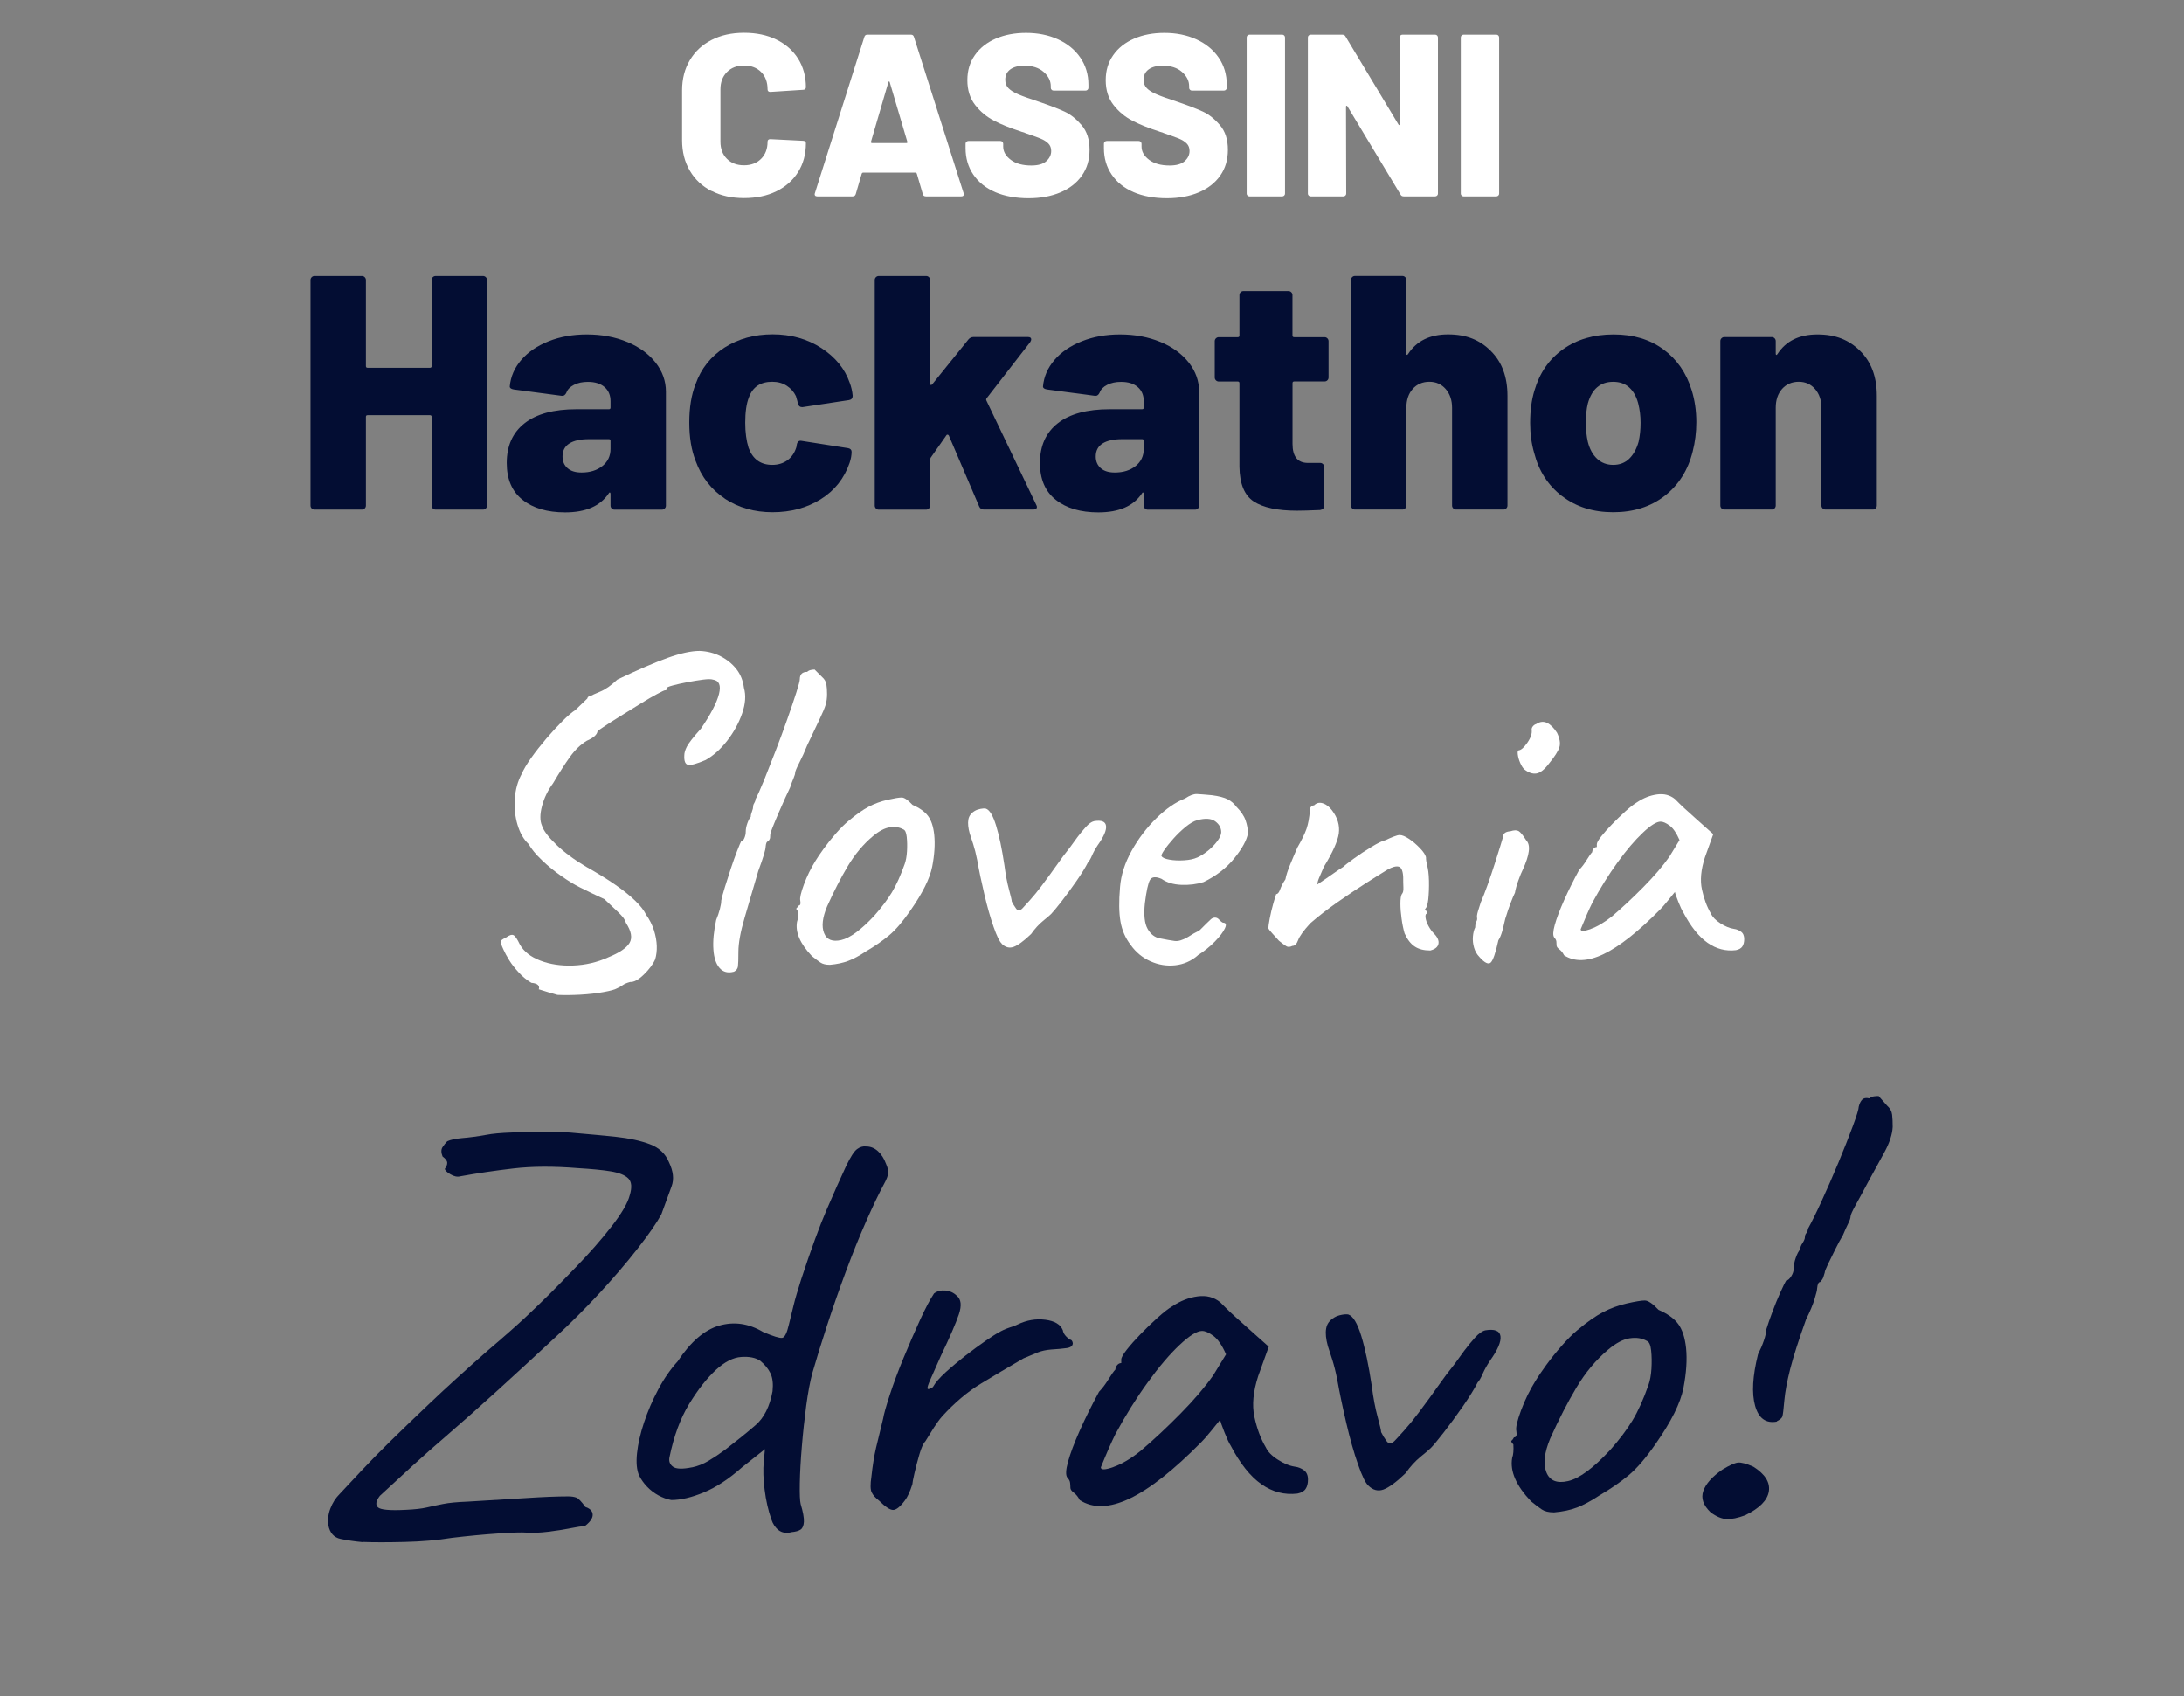 <svg width="425" height="330" xmlns="http://www.w3.org/2000/svg" xmlns:xlink="http://www.w3.org/1999/xlink" xml:space="preserve" overflow="hidden"><rect width="100%" height="100%" fill="#808080" stroke="none"/><g transform="translate(-609 13)"><path d="M679.606 287.041C678.008 286.891 676.569 286.681 675.281 286.411 673.992 286.142 673.193 285.253 672.893 283.734 672.743 282.675 672.873 281.586 673.293 280.488 673.712 279.389 674.302 278.46 675.061 277.701 676.35 276.332 677.778 274.813 679.326 273.145 680.885 271.477 682.743 269.579 684.911 267.451 687.078 265.323 689.696 262.806 692.773 259.879 695.849 256.962 699.586 253.555 703.991 249.689 707.028 247.112 709.455 244.964 711.284 243.256 713.102 241.548 714.74 239.969 716.179 238.531 717.617 237.092 719.215 235.454 720.964 233.636 723.621 230.899 725.958 228.241 727.966 225.664 729.974 223.087 731.173 221.039 731.553 219.51 732.012 217.992 731.912 216.913 731.263 216.264 730.614 215.624 729.475 215.165 727.846 214.895 726.208 214.625 724.07 214.426 721.413 214.266 716.708 213.886 712.552 213.906 708.946 214.326 705.34 214.745 701.863 215.255 698.527 215.864 697.997 216.014 697.368 215.884 696.649 215.465 695.929 215.045 695.57 214.685 695.57 214.386 695.869 214.006 696.029 213.627 696.029 213.247 696.029 212.867 695.73 212.448 695.12 211.998 694.82 211.239 694.82 210.63 695.12 210.18 695.42 209.721 695.73 209.341 696.029 209.041 696.639 208.742 697.628 208.532 698.986 208.412 700.355 208.302 701.903 208.092 703.651 207.783 704.79 207.553 706.479 207.403 708.716 207.323 710.954 207.253 713.232 207.213 715.549 207.213 717.867 207.213 719.705 207.293 721.073 207.443 723.811 207.673 726.428 207.922 728.935 208.182 731.443 208.452 733.601 208.921 735.429 209.601 737.247 210.28 738.505 211.459 739.185 213.127 740.024 214.875 740.194 216.434 739.694 217.792 739.195 219.161 738.535 220.979 737.696 223.257 736.787 224.925 735.249 227.153 733.081 229.92 730.913 232.697 728.446 235.574 725.679 238.571 722.902 241.568 720.075 244.395 717.197 247.052 712.942 250.998 709.126 254.514 705.749 257.581 702.373 260.658 699.006 263.635 695.67 266.522 693.542 268.34 691.414 270.228 689.296 272.156 687.168 274.094 685.041 276.052 682.923 278.02 682.164 279.009 682.034 279.748 682.523 280.238 683.013 280.737 684.821 280.907 687.938 280.747 689.686 280.667 691.054 280.518 692.033 280.288 693.022 280.058 694.081 279.828 695.22 279.609 696.359 279.379 697.957 279.229 700.005 279.149 703.951 278.919 707.677 278.689 711.164 278.47 714.66 278.24 717.467 278.13 719.595 278.13 720.204 278.13 720.714 278.21 721.133 278.36 721.553 278.51 722.142 279.119 722.902 280.178 723.581 280.408 724.02 280.727 724.21 281.147 724.4 281.566 724.38 281.996 724.15 282.456 723.921 282.915 723.471 283.405 722.782 283.934 722.252 283.934 721.323 284.064 719.995 284.334 718.666 284.603 717.227 284.823 715.669 285.013 714.111 285.203 712.722 285.263 711.513 285.183 710.524 285.103 708.646 285.163 705.879 285.353 703.102 285.542 700.125 285.822 696.938 286.202 694.131 286.661 691.054 286.921 687.718 287.001 684.371 287.081 681.684 287.081 679.636 287.001Z" fill="#030D33"/><path d="M762.97 285.113C761.981 285.343 761.162 285.203 760.523 284.713 759.873 284.214 759.404 283.514 759.104 282.605 758.495 280.857 758.055 278.939 757.796 276.851 757.526 274.764 757.476 272.925 757.626 271.327L757.856 268.94 753.41 272.466C750.833 274.744 748.345 276.382 745.948 277.361 743.56 278.35 741.452 278.839 739.624 278.839 738.785 278.689 737.956 278.38 737.117 277.93 736.278 277.471 735.539 276.901 734.899 276.222 734.25 275.543 733.74 274.813 733.361 274.054 732.901 272.995 732.771 271.547 732.961 269.729 733.151 267.911 733.611 265.913 734.33 263.745 735.049 261.577 735.958 259.459 737.067 257.371 738.166 255.284 739.435 253.445 740.883 251.847 743.391 248.051 746.088 245.733 748.965 244.904 751.852 244.075 754.699 244.485 757.506 246.153 759.484 246.992 760.713 247.372 761.212 247.292 761.702 247.212 762.141 246.343 762.521 244.675 762.82 243.466 763.13 242.227 763.43 240.968 763.729 239.72 764.229 238.031 764.908 235.904 766.806 230.139 768.455 225.614 769.863 222.348 771.272 219.081 772.54 216.234 773.679 213.806 774.518 212.058 775.218 210.979 775.787 210.56 776.357 210.14 776.946 209.97 777.555 210.05 778.394 210.05 779.154 210.35 779.833 210.959 780.512 211.569 781.042 212.398 781.431 213.467 781.731 214.146 781.871 214.735 781.831 215.235 781.791 215.734 781.551 216.394 781.092 217.233 780.103 219.051 778.944 221.468 777.615 224.465 776.287 227.462 774.958 230.749 773.629 234.315 772.301 237.882 771.072 241.418 769.933 244.904 768.794 248.401 767.845 251.478 767.086 254.125 766.627 255.793 766.237 257.921 765.887 260.498 765.548 263.076 765.258 265.723 765.038 268.41 764.808 271.107 764.679 273.495 764.639 275.583 764.599 277.671 764.659 279.019 764.808 279.628 765.268 281.147 765.468 282.286 765.438 283.045 765.398 283.804 765.188 284.314 764.808 284.583 764.429 284.843 763.819 285.023 762.99 285.093ZM743.72 272.476C744.779 272.246 745.828 271.837 746.857 271.227 747.886 270.618 748.965 269.899 750.104 269.059 752.381 267.311 754.359 265.723 756.027 264.274 757.696 262.836 758.795 260.628 759.334 257.671 759.484 256.233 759.354 255.074 758.934 254.195 758.515 253.326 757.856 252.506 756.937 251.747 756.027 251.138 754.789 250.898 753.23 251.008 751.672 251.118 750.064 251.937 748.385 253.455 746.567 255.124 744.799 257.371 743.091 260.179 741.383 262.986 740.114 266.442 739.275 270.538 739.125 271.297 739.345 271.906 739.954 272.356 740.563 272.815 741.812 272.855 743.71 272.466Z" fill="#030D33"/><path d="M780.053 278.959C779.373 278.43 778.894 277.9 778.634 277.361 778.364 276.831 778.344 275.802 778.574 274.284 778.804 272.156 779.104 270.278 779.483 268.65 779.863 267.021 780.322 265.143 780.852 263.016 781.002 262.107 781.441 260.548 782.161 258.35 782.88 256.153 783.769 253.755 784.838 251.178 785.897 248.6 786.966 246.153 788.024 243.835 789.083 241.518 790.002 239.79 790.762 238.651 791.371 238.191 792.11 238.001 792.979 238.081 793.849 238.161 794.588 238.501 795.197 239.11 796.036 239.79 796.166 240.988 795.597 242.697 795.027 244.405 793.868 247.082 792.12 250.728 791.211 252.776 790.522 254.315 790.072 255.344 789.613 256.372 789.423 256.972 789.503 257.162 789.583 257.351 789.923 257.262 790.532 256.872 790.991 256.043 791.821 255.074 793.039 253.965 794.248 252.866 795.547 251.787 796.915 250.718 798.284 249.659 799.573 248.71 800.791 247.871 802 247.042 802.839 246.503 803.299 246.273 803.908 245.893 804.607 245.574 805.407 245.304 806.206 245.034 806.755 244.834 807.055 244.675 808.803 243.835 810.581 243.536 812.409 243.765 814.227 243.995 815.366 244.675 815.826 245.813 815.906 246.423 816.355 247.032 817.194 247.631 817.494 247.631 817.684 247.861 817.764 248.311 817.764 248.84 817.364 249.17 816.565 249.28 815.766 249.39 814.757 249.49 813.548 249.559 812.559 249.639 811.69 249.829 810.931 250.129 810.172 250.429 809.263 250.808 808.194 251.268 805.307 252.936 802.56 254.574 799.932 256.163 797.305 257.751 794.787 259.879 792.36 262.536 791.831 263.145 791.301 263.865 790.762 264.704 790.232 265.543 789.663 266.452 789.053 267.441 788.674 267.821 788.294 268.66 787.915 269.948 787.535 271.237 787.215 272.476 786.946 273.655 786.676 274.833 786.546 275.533 786.546 275.762 786.086 277.201 785.597 278.27 785.068 278.949 784.158 280.168 783.399 280.767 782.79 280.767 782.181 280.767 781.271 280.158 780.053 278.949Z" fill="#030D33"/><path d="M819.112 278.849C818.813 278.24 818.433 277.77 817.974 277.421 817.514 277.081 817.294 276.761 817.294 276.452 817.294 276.142 817.274 275.822 817.234 275.483 817.194 275.143 817.025 274.813 816.725 274.514 816.345 274.054 816.385 273.015 816.835 271.377 817.294 269.749 818.044 267.731 819.112 265.343 820.171 262.956 821.43 260.428 822.869 257.771 823.478 257.162 824.077 256.362 824.687 255.383 825.296 254.395 825.746 253.755 826.055 253.445 826.055 253.146 826.165 252.856 826.395 252.596 826.625 252.327 826.884 252.197 827.194 252.197L827.194 251.517C827.194 251.138 827.554 250.489 828.273 249.579 828.992 248.67 829.881 247.661 830.95 246.563 832.009 245.464 833.118 244.395 834.257 243.376 835.396 242.347 836.345 241.608 837.104 241.158 838.702 240.099 840.351 239.45 842.059 239.22 843.767 238.99 845.226 239.37 846.444 240.359 846.674 240.589 847.054 240.968 847.583 241.498 848.113 242.027 848.742 242.617 849.461 243.266 850.18 243.915 850.92 244.575 851.679 245.254L855.895 249.01 853.847 254.704C852.858 257.741 852.608 260.398 853.107 262.676 853.597 264.954 854.336 266.932 855.325 268.6 855.705 269.439 856.484 270.238 857.663 270.987 858.842 271.747 859.96 272.206 861.019 272.356 861.629 272.436 862.198 272.656 862.728 273.035 863.257 273.415 863.527 274.024 863.527 274.853 863.527 275.613 863.377 276.222 863.067 276.672 862.767 277.131 862.228 277.431 861.469 277.581 858.961 277.88 856.634 277.281 854.466 275.762 852.298 274.244 850.31 271.737 848.482 268.25 848.182 267.791 847.783 266.942 847.283 265.683 846.784 264.434 846.504 263.615 846.434 263.235 846.135 263.615 845.565 264.314 844.726 265.343 843.887 266.372 843.248 267.111 842.788 267.561 837.394 273.025 832.748 276.692 828.832 278.55 824.917 280.408 821.68 280.508 819.092 278.839ZM825.656 272.416C827.284 271.847 829.052 270.808 830.95 269.289 833.528 267.091 836.135 264.664 838.752 261.997 841.37 259.339 843.477 256.872 845.076 254.594L847.583 250.499C846.824 248.75 846.005 247.562 845.136 246.912 844.267 246.273 843.517 245.943 842.918 245.943 841.929 245.943 840.47 246.852 838.532 248.68 836.594 250.499 834.527 252.936 832.329 255.973 830.121 259.01 828.043 262.346 826.065 265.993 825.306 267.511 824.357 269.679 823.218 272.486 823.218 273.015 824.037 272.995 825.666 272.426Z" fill="#030D33"/><path d="M875.255 276.002C874.725 275.543 874.056 274.184 873.267 271.906 872.468 269.629 871.708 266.952 870.989 263.875 870.27 260.798 869.68 257.971 869.221 255.393 868.921 253.875 868.591 252.586 868.252 251.517 867.912 250.459 867.622 249.579 867.403 248.9 867.023 247.532 866.903 246.393 867.063 245.484 867.213 244.575 867.742 243.855 868.661 243.316 869.041 243.086 869.51 242.916 870.08 242.806 870.649 242.697 871.089 242.677 871.389 242.747 872.298 243.046 873.137 244.435 873.896 246.902 874.655 249.37 875.335 252.616 875.944 256.642 876.244 259 876.623 261.008 877.083 262.676 877.542 264.344 877.762 265.333 877.762 265.633 878.062 266.242 878.421 266.832 878.841 267.401 879.26 267.971 879.77 267.951 880.379 267.341 880.679 267.041 881.308 266.352 882.257 265.293 883.206 264.234 884.135 263.096 885.045 261.877 886.643 259.749 887.912 258.001 888.861 256.642 889.81 255.274 890.889 253.835 892.107 252.317 892.637 251.557 893.246 250.718 893.925 249.809 894.605 248.9 895.314 248.041 896.033 247.242 896.752 246.443 897.422 245.973 898.031 245.823 899.849 245.524 900.838 245.903 900.988 246.962 901.138 248.031 900.459 249.619 898.94 251.747 898.331 252.656 897.861 253.515 897.512 254.315 897.172 255.114 896.842 255.663 896.543 255.963 895.933 257.182 894.984 258.71 893.696 260.578 892.407 262.436 891.148 264.144 889.939 265.703 888.721 267.261 887.892 268.27 887.432 268.72 887.132 269.019 886.463 269.599 885.434 270.428 884.405 271.267 883.436 272.326 882.527 273.615 880.709 275.363 879.26 276.422 878.202 276.801 877.133 277.181 876.154 276.911 875.245 276.002Z" fill="#030D33"/><path d="M911.357 281.237C910.368 281.237 909.589 281.047 909.02 280.667 908.45 280.288 907.751 279.758 906.912 279.069 905.474 277.551 904.445 276.092 903.835 274.684 903.226 273.275 903.036 271.936 903.266 270.638 903.495 270.028 903.565 269.159 903.495 268.02 903.116 267.641 902.996 267.391 903.156 267.281 903.306 267.171 903.456 266.962 903.615 266.652 904.075 266.652 904.225 266.232 904.075 265.403 903.925 264.794 904.225 263.465 904.984 261.417 905.743 259.369 906.692 257.431 907.831 255.613 908.291 254.854 908.97 253.845 909.879 252.596 910.788 251.348 911.797 250.089 912.896 248.84 913.995 247.591 915.004 246.583 915.913 245.823 917.811 244.225 919.479 243.056 920.928 242.297 922.366 241.538 923.924 240.968 925.593 240.589 927.261 240.209 928.42 240.019 929.069 240.019 929.719 240.019 930.608 240.629 931.746 241.837 933.495 242.597 934.763 243.506 935.562 244.575 936.362 245.644 936.871 247.192 937.101 249.24 937.331 251.517 937.161 254.115 936.591 257.042 936.022 259.969 934.214 263.585 931.177 267.921 929.279 270.658 927.531 272.686 925.942 274.014 924.344 275.343 922.446 276.652 920.248 277.94 918.65 278.999 917.211 279.778 915.923 280.278 914.634 280.777 913.116 281.097 911.367 281.247ZM922.286 269.169C924.104 267.121 925.573 265.183 926.672 263.365 927.771 261.547 928.819 259.23 929.798 256.422 930.098 255.583 930.288 254.544 930.368 253.286 930.438 252.037 930.428 250.858 930.308 249.759 930.198 248.66 929.908 248.031 929.459 247.881 928.55 247.352 927.451 247.182 926.152 247.372 924.864 247.562 923.455 248.301 921.937 249.589 919.579 251.567 917.531 254.015 915.783 256.932 914.035 259.859 912.326 263.175 910.658 266.892 909.519 269.629 909.27 271.807 909.919 273.445 910.568 275.073 911.967 275.653 914.135 275.153 916.302 274.664 919.01 272.666 922.276 269.169Z" fill="#030D33"/><path d="M948.599 281.806C947.161 282.336 945.962 282.585 945.013 282.546 944.064 282.506 943.015 282.076 941.886 281.237 940.447 279.868 939.968 278.49 940.457 277.081 940.947 275.673 942.186 274.294 944.164 272.925 945.532 272.096 946.531 271.637 947.181 271.557 947.83 271.487 948.829 271.747 950.197 272.356 952.475 273.794 953.484 275.393 953.214 277.141 952.945 278.889 951.406 280.448 948.599 281.806ZM954.753 263.585C952.625 263.965 951.226 262.946 950.537 260.508 949.858 258.081 950.038 254.744 951.106 250.489 951.566 249.579 951.946 248.69 952.245 247.811 952.545 246.942 952.705 246.233 952.705 245.703 953.005 244.714 953.404 243.556 953.904 242.227 954.393 240.898 954.913 239.65 955.442 238.471 955.971 237.292 956.351 236.513 956.581 236.133 956.88 236.133 957.21 235.864 957.55 235.334 957.89 234.805 958.059 234.275 958.059 233.736 958.059 233.126 958.189 232.447 958.459 231.688 958.729 230.929 959.008 230.399 959.308 230.09 959.308 229.71 959.458 229.29 959.768 228.841 960.067 228.381 960.227 228.012 960.227 227.702 960.227 227.392 960.317 227.133 960.507 226.903 960.697 226.673 960.797 226.413 960.797 226.104 961.476 224.895 962.375 223.087 963.474 220.689 964.573 218.302 965.671 215.774 966.78 213.117 967.879 210.46 968.808 208.102 969.567 206.054 970.327 204.006 970.706 202.748 970.706 202.298 970.856 201.689 971.086 201.239 971.386 200.93 971.685 200.63 972.145 200.55 972.754 200.7 973.054 200.47 973.364 200.34 973.663 200.3 973.963 200.26 974.273 200.24 974.572 200.24 975.102 200.85 975.631 201.459 976.171 202.058 976.78 202.588 977.12 203.197 977.2 203.877 977.279 204.556 977.309 205.355 977.309 206.264 977.23 207.703 976.7 209.341 975.711 211.159 974.722 212.977 973.623 214.995 972.405 217.193 971.645 218.641 970.906 220 970.187 221.289 969.468 222.577 969.108 223.376 969.108 223.676 969.108 223.976 968.958 224.435 968.648 225.045 968.349 225.654 967.999 226.413 967.619 227.322 967.16 228.082 966.67 228.991 966.141 230.06 965.612 231.128 965.132 232.097 964.712 232.967 964.293 233.846 964.083 234.385 964.083 234.615 964.003 234.915 963.913 235.224 963.803 235.524 963.693 235.824 963.484 236.133 963.174 236.433 962.874 236.433 962.675 236.853 962.605 237.682 962.605 237.981 962.435 238.691 962.095 239.79 961.755 240.888 961.206 242.197 960.447 243.716 959.008 247.741 957.979 250.948 957.37 253.336 956.761 255.723 956.381 257.761 956.231 259.429 956.081 261.247 955.941 262.316 955.832 262.616 955.722 262.916 955.352 263.225 954.753 263.525Z" fill="#030D33"/><path d="M717.437 180.551C716.358 180.251 715.16 179.891 713.841 179.472 713.961 179.172 713.911 178.902 713.711 178.663 713.501 178.423 713.062 178.273 712.402 178.213 711.503 177.674 710.674 177.004 709.935 176.185 709.186 175.376 708.566 174.587 708.087 173.808 707.607 173.028 707.248 172.369 707.008 171.83 706.588 170.93 706.389 170.381 706.429 170.171 706.458 169.961 706.798 169.712 707.467 169.402 708.127 168.923 708.616 168.773 708.946 168.953 709.276 169.132 709.675 169.732 710.155 170.751 710.934 172.129 712.273 173.178 714.161 173.897 716.049 174.617 718.176 174.936 720.544 174.846 722.912 174.757 725.179 174.237 727.327 173.268 729.545 172.369 730.933 171.43 731.513 170.441 732.082 169.452 731.852 168.183 730.843 166.615 730.664 166.135 730.454 165.746 730.214 165.446 729.974 165.146 729.595 164.757 729.095 164.277 728.586 163.798 727.757 163.019 726.618 161.94 725.719 161.52 724.89 161.131 724.14 160.771 723.391 160.411 722.592 160.022 721.763 159.602 720.804 159.123 719.645 158.423 718.296 157.484 716.948 156.555 715.669 155.526 714.48 154.378 713.281 153.239 712.412 152.19 711.873 151.231 710.914 150.332 710.195 149.093 709.715 147.495 709.236 145.906 709.056 144.208 709.176 142.42 709.296 140.622 709.745 139.003 710.524 137.565 710.884 136.726 711.493 135.687 712.362 134.458 713.232 133.229 714.211 131.991 715.289 130.722 716.368 129.463 717.417 128.324 718.436 127.305 719.455 126.286 720.294 125.567 720.954 125.148 721.433 124.668 722.212 123.919 723.291 122.9 723.351 122.6 723.531 122.45 723.831 122.45 724.13 122.271 724.79 121.971 725.809 121.551 726.828 121.132 727.936 120.353 729.135 119.214 733.151 117.296 736.418 115.887 738.935 114.988 741.452 114.089 743.52 113.64 745.139 113.64 746.637 113.699 747.996 114.049 749.224 114.678 750.453 115.308 751.472 116.137 752.281 117.146 753.09 118.165 753.59 119.394 753.77 120.832 754.189 122.271 754.069 123.929 753.41 125.827 752.751 127.715 751.772 129.483 750.493 131.132 749.204 132.78 747.806 134.029 746.307 134.868 744.629 135.587 743.5 135.907 742.931 135.807 742.362 135.717 742.102 135.107 742.162 133.969 742.162 133.489 742.322 132.92 742.661 132.26 742.991 131.601 743.9 130.432 745.408 128.754 747.326 125.937 748.495 123.689 748.915 122.011 749.334 120.333 748.945 119.404 747.746 119.224 747.386 119.104 746.737 119.104 745.808 119.224 744.879 119.344 743.86 119.513 742.751 119.723 741.642 119.933 740.693 120.143 739.924 120.353 739.145 120.562 738.755 120.732 738.755 120.852 738.755 121.212 738.635 121.362 738.396 121.302 738.276 121.302 737.766 121.541 736.867 122.021 735.968 122.5 734.889 123.13 733.631 123.909 732.372 124.688 731.113 125.467 729.854 126.247 728.596 127.026 727.527 127.705 726.668 128.274 725.799 128.844 725.329 129.193 725.269 129.313 725.149 129.973 724.46 130.572 723.201 131.112 722.003 131.831 720.914 132.88 719.915 134.258 718.926 135.637 717.827 137.345 716.628 139.383 715.609 140.762 714.89 142.25 714.47 143.838 714.051 145.427 714.051 146.705 714.47 147.654 714.77 148.613 715.699 149.842 717.257 151.341 718.816 152.839 720.764 154.278 723.101 155.656 725.139 156.795 726.967 157.924 728.586 159.033 730.204 160.142 731.533 161.201 732.582 162.219 733.631 163.238 734.33 164.137 734.699 164.917 735.419 165.936 735.938 166.975 736.268 168.023 736.597 169.072 736.777 170.081 736.807 171.03 736.837 171.989 736.727 172.859 736.498 173.638 736.078 174.597 735.339 175.586 734.29 176.605 733.241 177.624 732.352 178.103 731.643 178.043 730.983 178.223 730.484 178.433 730.164 178.673 729.834 178.912 729.455 179.122 729.045 179.302 728.626 179.542 727.737 179.781 726.388 180.021 725.039 180.261 723.561 180.431 721.933 180.521 720.314 180.611 718.816 180.621 717.437 180.561Z" fill="#FFFFFF"/><path d="M751.782 176.055C750.643 176.355 749.724 176.115 749.035 175.336 748.345 174.557 747.936 173.358 747.826 171.74 747.706 170.121 747.886 168.203 748.365 165.986 748.665 165.266 748.905 164.567 749.085 163.868 749.264 163.178 749.354 162.629 749.354 162.199 749.474 161.6 749.714 160.721 750.074 159.552 750.433 158.383 750.823 157.165 751.242 155.906 751.662 154.647 752.062 153.528 752.451 152.529 752.841 151.54 753.09 150.931 753.22 150.691 753.46 150.691 753.67 150.482 753.85 150.062 754.03 149.642 754.119 149.223 754.119 148.803 754.119 148.324 754.219 147.784 754.429 147.185 754.639 146.586 754.859 146.166 755.098 145.926 755.098 145.627 755.168 145.287 755.328 144.897 755.478 144.508 755.558 144.188 755.558 143.948 755.558 143.709 755.628 143.469 755.788 143.229 755.938 142.989 756.017 142.75 756.017 142.51 756.437 141.731 756.986 140.492 757.686 138.784 758.375 137.075 759.124 135.177 759.933 133.079 760.743 130.982 761.502 128.914 762.221 126.876 762.94 124.838 763.52 123.12 763.969 121.711 764.419 120.303 764.639 119.454 764.639 119.154 764.639 118.674 764.758 118.315 764.998 118.075 765.238 117.835 765.598 117.715 766.077 117.715 766.257 117.536 766.487 117.416 766.756 117.356 767.026 117.296 767.276 117.266 767.526 117.266 768.005 117.745 768.485 118.225 768.964 118.704 769.444 119.124 769.723 119.603 769.813 120.143 769.903 120.682 769.943 121.312 769.943 122.031 769.943 122.81 769.853 123.499 769.673 124.099 769.494 124.698 769.134 125.567 768.594 126.706 768.055 127.845 767.216 129.613 766.077 132.011 765.598 133.209 765.088 134.338 764.549 135.387 764.009 136.436 763.74 137.085 763.74 137.315 763.74 137.545 763.63 137.915 763.43 138.394 763.22 138.874 762.99 139.473 762.76 140.192 762.521 140.672 762.191 141.381 761.772 142.31 761.352 143.239 760.922 144.228 760.463 145.277 760.013 146.326 759.634 147.225 759.344 147.974 759.044 148.723 758.895 149.163 758.895 149.273 758.895 149.513 758.875 149.752 758.855 149.992 758.825 150.232 758.685 150.472 758.445 150.711 758.205 150.711 758.055 151.041 757.995 151.7 757.995 152.3 757.516 153.888 756.557 156.465 755.598 159.762 754.709 162.789 753.9 165.546 753.09 168.303 752.691 170.521 752.691 172.199 752.691 173.638 752.661 174.577 752.601 175.026 752.541 175.476 752.271 175.825 751.792 176.065Z" fill="#FFFFFF"/><path d="M770.483 174.707C769.703 174.707 769.084 174.557 768.644 174.257 768.195 173.957 767.635 173.538 766.976 172.998 765.837 171.8 765.028 170.651 764.549 169.532 764.069 168.423 763.919 167.364 764.099 166.345 764.279 165.866 764.339 165.176 764.279 164.277 763.979 163.978 763.889 163.778 764.009 163.698 764.129 163.608 764.249 163.448 764.369 163.198 764.729 163.198 764.848 162.869 764.729 162.209 764.609 161.73 764.848 160.681 765.448 159.063 766.047 157.444 766.796 155.916 767.695 154.477 768.055 153.878 768.594 153.079 769.314 152.09 770.033 151.101 770.822 150.112 771.691 149.123 772.56 148.134 773.36 147.345 774.079 146.745 775.577 145.487 776.896 144.558 778.035 143.958 779.174 143.359 780.402 142.909 781.721 142.61 783.04 142.31 783.949 142.16 784.468 142.16 784.988 142.16 785.677 142.64 786.576 143.599 787.955 144.198 788.964 144.917 789.593 145.756 790.222 146.596 790.632 147.824 790.802 149.443 790.981 151.241 790.852 153.299 790.402 155.606 789.953 157.914 788.524 160.771 786.136 164.187 784.638 166.345 783.259 167.954 782.001 168.992 780.742 170.041 779.244 171.08 777.505 172.099 776.247 172.938 775.108 173.558 774.089 173.937 773.07 174.327 771.871 174.587 770.493 174.707ZM779.114 165.176C780.552 163.558 781.701 162.03 782.57 160.591 783.439 159.153 784.258 157.325 785.048 155.107 785.287 154.447 785.437 153.618 785.497 152.629 785.557 151.64 785.537 150.711 785.447 149.842 785.357 148.973 785.137 148.484 784.778 148.364 784.059 147.944 783.189 147.814 782.171 147.954 781.152 148.104 780.043 148.693 778.844 149.702 776.986 151.261 775.368 153.199 773.989 155.496 772.61 157.804 771.262 160.431 769.943 163.368 769.044 165.526 768.844 167.254 769.364 168.543 769.873 169.832 770.982 170.281 772.69 169.892 774.399 169.502 776.536 167.934 779.124 165.176Z" fill="#FFFFFF"/><path d="M803.928 170.571C803.509 170.211 802.979 169.132 802.35 167.334 801.72 165.536 801.121 163.428 800.552 161.001 799.982 158.573 799.513 156.346 799.153 154.298 798.913 153.099 798.654 152.08 798.384 151.241 798.114 150.402 797.884 149.712 797.705 149.173 797.405 148.094 797.315 147.195 797.435 146.476 797.555 145.756 797.974 145.187 798.693 144.767 798.993 144.588 799.363 144.458 799.812 144.368 800.262 144.278 800.602 144.268 800.851 144.328 801.571 144.568 802.23 145.667 802.829 147.605 803.429 149.553 803.968 152.12 804.448 155.297 804.687 157.155 804.987 158.743 805.347 160.062 805.706 161.38 805.886 162.16 805.886 162.399 806.126 162.879 806.406 163.338 806.735 163.788 807.065 164.237 807.464 164.227 807.944 163.748 808.184 163.508 808.673 162.969 809.422 162.13 810.172 161.29 810.911 160.391 811.63 159.432 812.889 157.754 813.888 156.375 814.647 155.297 815.396 154.218 816.245 153.079 817.204 151.88 817.624 151.281 818.104 150.621 818.643 149.902 819.182 149.183 819.732 148.514 820.311 147.884 820.881 147.255 821.4 146.885 821.89 146.765 823.328 146.526 824.107 146.825 824.227 147.664 824.347 148.504 823.808 149.762 822.609 151.441 822.129 152.16 821.76 152.839 821.49 153.468 821.22 154.098 820.961 154.537 820.721 154.767 820.241 155.726 819.492 156.945 818.473 158.413 817.454 159.882 816.465 161.23 815.506 162.459 814.547 163.688 813.888 164.477 813.528 164.837 813.288 165.077 812.759 165.526 811.95 166.185 811.141 166.845 810.381 167.684 809.662 168.703 808.224 170.081 807.085 170.921 806.246 171.22 805.407 171.52 804.627 171.31 803.908 170.591Z" fill="#FFFFFF"/><path d="M842.049 172.908C840.79 173.987 839.332 174.617 837.693 174.797 836.045 174.976 834.437 174.717 832.888 174.027 831.33 173.338 830.041 172.279 829.022 170.841 828.003 169.522 827.344 168.013 827.044 166.305 826.745 164.597 826.715 162.359 826.954 159.602 827.134 157.265 827.883 154.917 829.202 152.539 830.521 150.172 832.119 148.064 834.007 146.206 835.895 144.348 837.763 143.059 839.621 142.34 840.52 141.741 841.29 141.461 841.909 141.481 842.538 141.511 843.507 141.591 844.826 141.711 846.205 141.89 847.233 142.16 847.923 142.52 848.612 142.879 849.161 143.359 849.591 143.958 850.49 144.857 851.089 145.746 851.389 146.616 851.689 147.485 851.839 148.334 851.839 149.173 851.599 150.492 850.72 152.09 849.191 153.988 847.663 155.876 845.665 157.424 843.208 158.613 841.889 159.033 840.45 159.213 838.892 159.153 837.334 159.093 836.045 158.703 835.026 157.984 833.887 157.504 833.138 157.574 832.778 158.204 832.419 158.833 832.089 160.351 831.789 162.739 831.55 165.017 831.729 166.685 832.329 167.734 832.928 168.783 833.737 169.402 834.756 169.572 835.955 169.812 836.894 169.981 837.583 170.071 838.273 170.161 839.122 169.912 840.151 169.312 841.11 168.713 841.709 168.363 841.949 168.273 842.189 168.183 842.378 168.063 842.528 167.914 842.678 167.764 843.048 167.384 843.647 166.795 844.067 166.375 844.396 166.066 844.636 165.846 844.876 165.636 845.146 165.526 845.445 165.526 845.745 165.526 846.015 165.666 846.255 165.936 846.494 166.205 846.734 166.405 846.974 166.515 847.573 166.515 847.703 166.875 847.373 167.594 847.044 168.313 846.394 169.172 845.435 170.161 844.476 171.15 843.338 172.069 842.019 172.898ZM841.959 153.848C842.618 153.548 843.307 153.119 844.027 152.549 844.746 151.98 845.355 151.351 845.875 150.661 846.384 149.972 846.644 149.393 846.644 148.913 846.644 148.074 846.255 147.375 845.475 146.795 844.696 146.226 843.527 146.156 841.969 146.576 841.31 146.755 840.56 147.195 839.721 147.874 838.882 148.564 838.083 149.333 837.344 150.162 836.594 151.001 835.995 151.75 835.546 152.41 835.096 153.069 834.926 153.458 835.046 153.578 835.226 153.878 835.735 154.108 836.574 154.248 837.414 154.398 838.353 154.447 839.402 154.378 840.45 154.318 841.3 154.138 841.959 153.838Z" fill="#FFFFFF"/><path d="M887.272 171.919C886.073 171.919 885.084 171.67 884.305 171.15 883.526 170.641 882.867 169.792 882.327 168.593 882.088 167.754 881.888 166.805 881.748 165.766 881.598 164.717 881.518 163.728 881.518 162.799 881.518 161.87 881.608 161.26 881.788 160.961 882.028 160.721 882.128 160.291 882.098 159.662 882.068 159.033 882.058 158.353 882.058 157.634 881.998 156.435 881.708 155.766 881.208 155.616 880.699 155.466 879.96 155.656 879.001 156.196 877.922 156.855 876.513 157.734 874.775 158.843 873.037 159.952 871.219 161.171 869.331 162.489 867.443 163.808 865.655 165.186 863.986 166.625 862.668 168.063 861.878 169.162 861.609 169.912 861.339 170.661 860.959 171.03 860.49 171.03 860.01 171.27 859.601 171.29 859.281 171.07 858.951 170.861 858.482 170.521 857.883 170.031 857.463 169.552 857.043 169.092 856.624 168.643 856.204 168.193 855.935 167.854 855.815 167.604 855.815 167.304 855.905 166.675 856.084 165.716 856.264 164.757 856.494 163.798 856.764 162.839 857.033 161.88 857.223 161.25 857.343 160.951 857.643 160.951 857.892 160.651 858.102 160.052 858.312 159.452 858.652 158.793 859.141 158.074 859.261 157.354 859.571 156.385 860.08 155.157 860.59 153.928 861.049 152.829 861.479 151.87 862.318 150.432 862.897 149.233 863.237 148.274 863.567 147.315 863.786 146.116 863.906 144.678 863.846 144.438 863.906 144.218 864.086 144.008 864.266 143.798 864.476 143.689 864.715 143.689 865.195 143.209 865.764 143.079 866.424 143.289 867.083 143.499 867.682 143.958 868.222 144.678 869.301 146.116 869.73 147.595 869.531 149.133 869.321 150.661 868.342 152.839 866.614 155.656 866.194 156.615 865.874 157.354 865.664 157.864 865.455 158.373 865.355 158.783 865.355 159.073 866.614 158.234 867.642 157.534 868.452 156.955 869.261 156.385 869.9 155.956 870.39 155.656 870.689 155.357 871.379 154.817 872.458 154.038 873.536 153.259 874.685 152.499 875.924 151.75 877.153 151.001 878.062 150.571 878.671 150.442 879.151 150.202 879.66 149.982 880.2 149.772 880.739 149.562 881.129 149.463 881.368 149.463 881.848 149.463 882.457 149.722 883.216 150.222 883.966 150.731 884.665 151.331 885.324 152.02 885.984 152.709 886.373 153.299 886.493 153.768 886.493 154.008 886.503 154.248 886.543 154.487 886.573 154.727 886.613 154.967 886.673 155.207 886.913 155.986 887.042 157.035 887.072 158.353 887.102 159.672 887.052 160.871 886.943 161.95 886.823 163.029 886.613 163.658 886.313 163.838 886.373 164.137 886.523 164.287 886.763 164.287L886.763 164.737C886.463 164.737 886.343 164.997 886.403 165.496 886.463 166.006 886.653 166.565 886.983 167.164 887.312 167.764 887.662 168.243 888.021 168.603 888.741 169.322 889.04 169.991 888.921 170.621 888.801 171.25 888.261 171.69 887.302 171.929Z" fill="#FFFFFF"/><path d="M896.892 173.178C896.413 172.699 896.063 172.099 895.853 171.38 895.644 170.661 895.564 169.942 895.624 169.222 895.684 168.503 895.833 167.904 896.073 167.424 896.073 166.945 896.143 166.565 896.293 166.305 896.443 166.036 896.483 165.786 896.433 165.536 896.373 165.296 896.433 164.877 896.613 164.277 896.792 163.678 896.972 163.109 897.152 162.569 897.572 161.61 898.021 160.451 898.501 159.113 898.98 157.764 899.43 156.435 899.849 155.117 900.269 153.798 900.628 152.659 900.928 151.7 901.228 150.741 901.408 150.142 901.468 149.902 901.468 149.183 901.947 148.793 902.906 148.733 903.625 148.494 904.165 148.484 904.524 148.693 904.884 148.903 905.364 149.493 905.963 150.442 906.443 150.921 906.622 151.64 906.502 152.599 906.383 153.558 905.993 154.757 905.334 156.196 905.094 156.675 904.804 157.364 904.484 158.264 904.155 159.163 903.925 159.972 903.805 160.691 903.565 161.171 903.276 161.85 902.956 162.709 902.626 163.578 902.337 164.407 902.107 165.186 901.987 165.486 901.867 165.926 901.747 166.485 901.627 167.054 901.478 167.654 901.298 168.283 901.118 168.913 900.878 169.472 900.578 169.952 900.039 172.409 899.54 173.847 899.09 174.267 898.641 174.687 897.901 174.327 896.892 173.188ZM905.613 136.676C905.314 136.376 905.044 135.947 904.804 135.377 904.564 134.808 904.415 134.268 904.355 133.759 904.295 133.249 904.355 132.99 904.534 132.99 905.014 132.93 905.583 132.42 906.243 131.461 906.902 130.502 907.172 129.663 907.052 128.944 907.052 128.704 907.142 128.484 907.322 128.274 907.501 128.065 907.711 127.935 907.951 127.865 908.67 127.385 909.37 127.315 910.059 127.645 910.748 127.975 911.387 128.624 911.997 129.573 912.536 130.712 912.686 131.661 912.446 132.4 912.207 133.149 911.547 134.188 910.468 135.507 909.569 136.706 908.74 137.365 907.991 137.485 907.242 137.605 906.443 137.335 905.613 136.676Z" fill="#FFFFFF"/><path d="M913.345 172.819C913.106 172.339 912.806 171.969 912.446 171.7 912.087 171.43 911.907 171.18 911.907 170.94 911.907 170.701 911.887 170.441 911.867 170.181 911.837 169.912 911.697 169.652 911.467 169.412 911.168 169.052 911.198 168.233 911.557 166.945 911.917 165.656 912.516 164.068 913.355 162.18 914.194 160.291 915.183 158.303 916.322 156.206 916.802 155.726 917.281 155.097 917.761 154.318 918.24 153.538 918.6 153.029 918.84 152.789 918.84 152.549 918.93 152.33 919.109 152.11 919.289 151.9 919.499 151.8 919.739 151.8L919.739 151.261C919.739 150.961 920.018 150.452 920.588 149.732 921.157 149.013 921.857 148.224 922.706 147.355 923.545 146.486 924.414 145.647 925.313 144.837 926.212 144.028 926.961 143.449 927.561 143.089 928.819 142.25 930.118 141.741 931.477 141.561 932.825 141.381 933.974 141.681 934.933 142.46 935.113 142.64 935.413 142.939 935.832 143.359 936.252 143.778 936.741 144.248 937.321 144.747 937.89 145.257 938.469 145.786 939.069 146.326L942.395 149.293 940.777 153.788C939.998 156.186 939.798 158.284 940.198 160.082 940.587 161.88 941.167 163.438 941.946 164.757 942.246 165.416 942.855 166.046 943.794 166.645 944.723 167.244 945.602 167.604 946.441 167.724 946.921 167.784 947.37 167.964 947.79 168.263 948.209 168.563 948.419 169.042 948.419 169.702 948.419 170.301 948.299 170.781 948.06 171.14 947.82 171.5 947.4 171.74 946.801 171.86 944.823 172.099 942.985 171.62 941.277 170.421 939.568 169.222 937.99 167.244 936.551 164.487 936.312 164.128 935.992 163.458 935.602 162.469 935.213 161.48 934.983 160.841 934.933 160.531 934.693 160.831 934.244 161.39 933.584 162.199 932.925 163.009 932.416 163.598 932.056 163.948 927.8 168.263 924.124 171.16 921.047 172.629 917.961 174.097 915.393 174.167 913.355 172.849ZM918.52 167.744C919.809 167.294 921.197 166.475 922.706 165.276 924.744 163.538 926.792 161.62 928.859 159.522 930.927 157.424 932.596 155.476 933.854 153.678L935.832 150.442C935.233 149.063 934.583 148.124 933.894 147.615 933.205 147.105 932.615 146.855 932.146 146.855 931.367 146.855 930.208 147.575 928.69 149.013 927.161 150.452 925.523 152.37 923.785 154.767 922.046 157.165 920.398 159.802 918.84 162.679 918.24 163.878 917.491 165.586 916.592 167.804 916.592 168.223 917.231 168.213 918.53 167.764Z" fill="#FFFFFF"/><path d="M747.466 24.172C745.648 23.243 744.24 21.924 743.241 20.216 742.232 18.508 741.732 16.53 741.732 14.282L741.732 4.572C741.732 2.354 742.232 0.396 743.241-1.292 744.24-2.98 745.648-4.299 747.466-5.228 749.274-6.157 751.382-6.627 753.78-6.627 756.177-6.627 758.285-6.187 760.093-5.298 761.901-4.419 763.31-3.17 764.319-1.572 765.318 0.037 765.827 1.885 765.827 3.982 765.827 4.132 765.777 4.252 765.668 4.342 765.558 4.432 765.438 4.472 765.288 4.472L758.904 4.882C758.545 4.882 758.365 4.712 758.365 4.382 758.365 2.974 757.945 1.845 757.106 1.006 756.267 0.166 755.158-0.253 753.78-0.253 752.401-0.253 751.292 0.176 750.453 1.026 749.614 1.885 749.194 2.994 749.194 4.372L749.194 14.572C749.194 15.95 749.614 17.059 750.453 17.898 751.292 18.737 752.401 19.157 753.78 19.157 755.158 19.157 756.267 18.737 757.106 17.898 757.945 17.059 758.365 15.95 758.365 14.572 758.365 14.242 758.545 14.072 758.904 14.072L765.288 14.392C765.438 14.392 765.568 14.432 765.668 14.522 765.767 14.612 765.827 14.721 765.827 14.841 765.827 16.969 765.328 18.837 764.319 20.456 763.31 22.074 761.901 23.323 760.093 24.212 758.275 25.101 756.177 25.54 753.78 25.54 751.382 25.54 749.274 25.081 747.466 24.142Z" fill="#FFFFFF"/><path d="M788.574 24.761 787.405 20.765C787.345 20.645 787.265 20.585 787.175 20.585L776.926 20.585C776.836 20.585 776.756 20.645 776.696 20.765L775.527 24.761C775.437 25.061 775.228 25.211 774.898 25.211L768.025 25.211C767.845 25.211 767.705 25.161 767.615 25.051 767.526 24.941 767.506 24.791 767.576 24.581L777.196-5.807C777.286-6.107 777.475-6.257 777.775-6.257L786.276-6.257C786.576-6.257 786.766-6.107 786.856-5.807L796.516 24.581C796.546 24.641 796.556 24.711 796.556 24.801 796.556 25.071 796.386 25.211 796.056 25.211L789.183 25.211C788.854 25.211 788.644 25.061 788.554 24.761ZM778.684 14.831 785.377 14.831C785.557 14.831 785.617 14.741 785.557 14.562L782.141 3.004C782.111 2.884 782.061 2.834 782.001 2.844 781.941 2.864 781.891 2.914 781.871 3.004L778.494 14.562C778.464 14.741 778.524 14.831 778.674 14.831Z" fill="#FFFFFF"/><path d="M802.669 24.381C800.831 23.592 799.403 22.444 798.404 20.965 797.395 19.486 796.895 17.768 796.895 15.82L796.895 14.971C796.895 14.821 796.945 14.691 797.055 14.592 797.155 14.492 797.285 14.432 797.435 14.432L803.678 14.432C803.828 14.432 803.958 14.482 804.058 14.592 804.158 14.701 804.218 14.821 804.218 14.971L804.218 15.511C804.218 16.5 804.717 17.359 805.696 18.098 806.685 18.837 808.014 19.197 809.692 19.197 811.011 19.197 811.99 18.917 812.619 18.348 813.249 17.778 813.558 17.119 813.558 16.37 813.558 15.77 813.368 15.281 812.999 14.911 812.619 14.532 812.12 14.222 811.49 13.962 810.861 13.703 809.882 13.353 808.563 12.903 808.383 12.813 808.204 12.743 808.024 12.704 807.844 12.664 807.674 12.604 807.534 12.544 805.586 11.914 803.888 11.235 802.46 10.496 801.031 9.757 799.792 8.748 798.773 7.439 797.754 6.14 797.245 4.522 797.245 2.604 797.245 0.686 797.734-0.882 798.703-2.271 799.672-3.66 801.031-4.739 802.769-5.488 804.508-6.237 806.465-6.607 808.663-6.607 810.971-6.607 813.049-6.187 814.887-5.348 816.725-4.509 818.173-3.33 819.222-1.802 820.271-0.273 820.801 1.485 820.801 3.453L820.801 4.082C820.801 4.232 820.751 4.362 820.641 4.462 820.531 4.572 820.411 4.622 820.261 4.622L814.018 4.622C813.868 4.622 813.738 4.572 813.638 4.462 813.528 4.362 813.478 4.232 813.478 4.082L813.478 3.773C813.478 2.724 813.009 1.795 812.08 0.986 811.151 0.176 809.902-0.223 808.354-0.223 807.185-0.223 806.266 0.017 805.606 0.496 804.947 0.976 804.617 1.655 804.617 2.524 804.617 3.183 804.827 3.733 805.247 4.162 805.666 4.592 806.316 5.001 807.205 5.371 808.084 5.751 809.442 6.23 811.271 6.83 813.368 7.549 814.997 8.178 816.166 8.718 817.334 9.257 818.433 10.136 819.472 11.345 820.511 12.554 821.021 14.152 821.021 16.13 821.021 18.108 820.521 19.756 819.532 21.165 818.543 22.573 817.154 23.662 815.376 24.421 813.588 25.181 811.52 25.57 809.153 25.57 806.665 25.57 804.497 25.171 802.659 24.381Z" fill="#FFFFFF"/><path d="M829.592 24.381C827.754 23.592 826.325 22.444 825.326 20.965 824.317 19.486 823.818 17.768 823.818 15.82L823.818 14.971C823.818 14.821 823.868 14.691 823.977 14.592 824.077 14.492 824.207 14.432 824.357 14.432L830.601 14.432C830.75 14.432 830.88 14.482 830.98 14.592 831.08 14.701 831.14 14.821 831.14 14.971L831.14 15.511C831.14 16.5 831.64 17.359 832.619 18.098 833.608 18.837 834.936 19.197 836.614 19.197 837.933 19.197 838.912 18.917 839.541 18.348 840.171 17.778 840.48 17.119 840.48 16.37 840.48 15.77 840.291 15.281 839.921 14.911 839.541 14.532 839.042 14.222 838.413 13.962 837.783 13.703 836.804 13.353 835.486 12.903 835.306 12.813 835.126 12.743 834.946 12.704 834.766 12.664 834.596 12.604 834.457 12.544 832.509 11.914 830.81 11.235 829.382 10.496 827.953 9.757 826.715 8.748 825.696 7.439 824.677 6.14 824.167 4.522 824.167 2.604 824.167 0.686 824.657-0.882 825.626-2.271 826.595-3.66 827.953-4.739 829.692-5.488 831.43-6.237 833.388-6.607 835.586-6.607 837.893-6.607 839.971-6.187 841.809-5.348 843.647-4.509 845.096-3.33 846.145-1.802 847.194-0.273 847.723 1.485 847.723 3.453L847.723 4.082C847.723 4.232 847.673 4.362 847.563 4.462 847.453 4.572 847.333 4.622 847.184 4.622L840.94 4.622C840.79 4.622 840.66 4.572 840.56 4.462 840.45 4.362 840.401 4.232 840.401 4.082L840.401 3.773C840.401 2.724 839.931 1.795 839.002 0.986 838.073 0.176 836.824-0.223 835.276-0.223 834.107-0.223 833.188 0.017 832.529 0.496 831.869 0.976 831.54 1.655 831.54 2.524 831.54 3.183 831.749 3.733 832.169 4.162 832.589 4.592 833.238 5.001 834.127 5.371 835.006 5.751 836.365 6.23 838.193 6.83 840.291 7.549 841.919 8.178 843.088 8.718 844.257 9.257 845.355 10.136 846.394 11.345 847.433 12.554 847.943 14.152 847.943 16.13 847.943 18.108 847.443 19.756 846.454 21.165 845.465 22.573 844.077 23.662 842.299 24.421 840.51 25.181 838.443 25.57 836.075 25.57 833.588 25.57 831.42 25.171 829.582 24.381Z" fill="#FFFFFF"/><path d="M851.759 25.051C851.649 24.941 851.599 24.821 851.599 24.671L851.599-5.718C851.599-5.867 851.649-5.997 851.759-6.097 851.859-6.197 851.989-6.257 852.138-6.257L858.522-6.257C858.672-6.257 858.802-6.207 858.901-6.097 859.001-5.987 859.061-5.867 859.061-5.718L859.061 24.671C859.061 24.821 859.011 24.951 858.901 25.051 858.792 25.161 858.672 25.211 858.522 25.211L852.138 25.211C851.989 25.211 851.859 25.161 851.759 25.051Z" fill="#FFFFFF"/><path d="M881.518-6.097C881.618-6.197 881.748-6.257 881.898-6.257L888.281-6.257C888.431-6.257 888.561-6.207 888.661-6.097 888.761-5.987 888.821-5.867 888.821-5.718L888.821 24.671C888.821 24.821 888.771 24.951 888.661 25.051 888.551 25.161 888.431 25.211 888.281 25.211L882.167 25.211C881.868 25.211 881.658 25.091 881.538 24.851L871.199 7.679C871.139 7.589 871.079 7.549 871.019 7.569 870.959 7.579 870.929 7.649 870.929 7.769L870.969 24.671C870.969 24.821 870.919 24.951 870.809 25.051 870.699 25.161 870.579 25.211 870.43 25.211L864.046 25.211C863.896 25.211 863.766 25.161 863.667 25.051 863.557 24.941 863.507 24.821 863.507 24.671L863.507-5.718C863.507-5.867 863.557-5.997 863.667-6.097 863.766-6.197 863.896-6.257 864.046-6.257L870.21-6.257C870.51-6.257 870.719-6.137 870.839-5.897L881.139 11.225C881.198 11.315 881.258 11.355 881.318 11.335 881.378 11.325 881.408 11.255 881.408 11.135L881.358-5.727C881.358-5.877 881.408-6.007 881.518-6.107Z" fill="#FFFFFF"/><path d="M893.426 25.051C893.316 24.941 893.266 24.821 893.266 24.671L893.266-5.718C893.266-5.867 893.316-5.997 893.426-6.097 893.526-6.197 893.656-6.257 893.805-6.257L900.189-6.257C900.339-6.257 900.469-6.207 900.569-6.097 900.668-5.987 900.728-5.867 900.728-5.718L900.728 24.671C900.728 24.821 900.678 24.951 900.569 25.051 900.459 25.161 900.339 25.211 900.189 25.211L893.805 25.211C893.656 25.211 893.526 25.161 893.426 25.051Z" fill="#FFFFFF"/><path d="M693.222 40.924C693.372 40.775 693.562 40.695 693.772 40.695L702.992 40.695C703.212 40.695 703.392 40.775 703.542 40.924 703.691 41.074 703.771 41.264 703.771 41.474L703.771 85.369C703.771 85.588 703.691 85.768 703.542 85.918 703.392 86.068 703.202 86.148 702.992 86.148L693.772 86.148C693.552 86.148 693.372 86.068 693.222 85.918 693.072 85.768 692.992 85.588 692.992 85.369L692.992 68.096C692.992 67.877 692.883 67.777 692.673 67.777L680.525 67.777C680.305 67.777 680.206 67.887 680.206 68.096L680.206 85.369C680.206 85.588 680.126 85.768 679.976 85.918 679.826 86.068 679.636 86.148 679.426 86.148L670.206 86.148C669.986 86.148 669.806 86.068 669.656 85.918 669.507 85.768 669.427 85.588 669.427 85.369L669.427 41.474C669.427 41.254 669.507 41.074 669.656 40.924 669.806 40.775 669.986 40.695 670.206 40.695L679.426 40.695C679.646 40.695 679.826 40.775 679.976 40.924 680.126 41.074 680.206 41.264 680.206 41.474L680.206 58.227C680.206 58.446 680.315 58.556 680.525 58.556L692.673 58.556C692.893 58.556 692.992 58.446 692.992 58.227L692.992 41.474C692.992 41.254 693.072 41.074 693.222 40.924Z" fill="#030D33"/><path d="M731.053 53.522C733.391 54.49 735.229 55.839 736.578 57.547 737.916 59.256 738.585 61.154 738.585 63.231L738.585 85.379C738.585 85.598 738.505 85.778 738.356 85.928 738.206 86.078 738.016 86.158 737.806 86.158L728.586 86.158C728.366 86.158 728.186 86.078 728.036 85.928 727.886 85.778 727.807 85.598 727.807 85.379L727.807 83.111C727.807 82.941 727.767 82.841 727.677 82.821 727.587 82.801 727.507 82.871 727.417 83.051 725.769 85.478 722.962 86.687 718.976 86.687 715.509 86.687 712.752 85.878 710.694 84.25 708.636 82.632 707.607 80.234 707.607 77.077 707.607 73.741 708.766 71.163 711.084 69.345 713.401 67.527 716.768 66.618 721.183 66.618L727.487 66.618C727.707 66.618 727.807 66.508 727.807 66.298L727.807 65.06C727.807 63.891 727.417 62.972 726.638 62.302 725.859 61.633 724.78 61.294 723.391 61.294 722.352 61.294 721.453 61.483 720.694 61.873 719.935 62.263 719.445 62.762 719.235 63.361 719.016 63.841 718.716 64.051 718.326 64.011L708.976 62.772C708.456 62.682 708.197 62.492 708.197 62.193 708.367 60.285 709.116 58.566 710.434 57.028 711.753 55.489 713.531 54.281 715.759 53.392 717.987 52.502 720.464 52.063 723.191 52.063 726.088 52.063 728.706 52.553 731.043 53.522ZM726.218 77.677C727.277 76.837 727.807 75.719 727.807 74.33L727.807 72.772C727.807 72.552 727.697 72.442 727.487 72.442L723.591 72.442C721.943 72.442 720.674 72.722 719.795 73.281 718.906 73.841 718.466 74.69 718.466 75.819 718.466 76.767 718.796 77.527 719.445 78.096 720.094 78.666 721.004 78.935 722.172 78.935 723.821 78.935 725.169 78.516 726.228 77.667Z" fill="#030D33"/><path d="M750.044 84C747.376 82.222 745.488 79.774 744.359 76.658 743.54 74.58 743.131 72.092 743.131 69.195 743.131 66.298 743.54 63.801 744.359 61.723 745.438 58.696 747.326 56.329 750.004 54.61 752.691 52.902 755.808 52.043 759.354 52.043 762.9 52.043 766.107 52.932 768.834 54.71 771.561 56.488 773.4 58.736 774.349 61.463 774.648 62.242 774.848 63.082 774.928 64.001 774.928 64.48 774.688 64.76 774.219 64.84L765.188 66.208 765.058 66.208C764.669 66.208 764.409 65.989 764.279 65.559L764.149 64.98C764.059 64.63 763.979 64.33 763.889 64.071 763.5 63.251 762.9 62.572 762.101 62.053 761.302 61.533 760.363 61.273 759.274 61.273 756.977 61.273 755.468 62.292 754.729 64.32 754.249 65.529 754.02 67.177 754.02 69.255 754.02 71.113 754.239 72.742 754.669 74.13 755.488 76.338 757.026 77.447 759.274 77.447 760.403 77.447 761.372 77.157 762.201 76.568 763.02 75.988 763.61 75.149 763.949 74.07 763.989 73.98 764.009 73.85 764.009 73.681 764.049 73.641 764.069 73.551 764.069 73.421 764.199 72.901 764.499 72.682 764.978 72.772L774.069 74.2C774.498 74.29 774.718 74.53 774.718 74.909 774.718 75.559 774.588 76.278 774.329 77.057 773.29 80.084 771.422 82.442 768.714 84.13 766.007 85.818 762.88 86.657 759.334 86.657 755.788 86.657 752.681 85.768 750.014 84Z" fill="#030D33"/><path d="M779.453 85.918C779.303 85.768 779.224 85.588 779.224 85.369L779.224 41.474C779.224 41.254 779.303 41.074 779.453 40.924 779.603 40.775 779.783 40.695 780.003 40.695L789.223 40.695C789.443 40.695 789.623 40.775 789.773 40.924 789.923 41.074 790.002 41.264 790.002 41.474L790.002 61.663C790.002 61.793 790.042 61.873 790.132 61.893 790.222 61.913 790.302 61.883 790.392 61.793L797.465 53.022C797.724 52.722 798.044 52.562 798.444 52.562L809.023 52.562C809.452 52.562 809.672 52.712 809.672 53.022 809.672 53.152 809.612 53.322 809.482 53.541L800.971 64.52C800.881 64.65 800.881 64.8 800.971 64.97L810.651 85.229C810.741 85.399 810.781 85.528 810.781 85.618 810.781 85.968 810.541 86.138 810.072 86.138L800.462 86.138C800.032 86.138 799.722 85.938 799.553 85.558L793.639 71.733C793.599 71.643 793.519 71.593 793.409 71.573 793.299 71.553 793.219 71.583 793.179 71.673L790.122 76.028C790.032 76.198 789.992 76.328 789.992 76.418L789.992 85.379C789.992 85.598 789.913 85.778 789.763 85.928 789.613 86.078 789.423 86.158 789.213 86.158L779.993 86.158C779.773 86.158 779.593 86.078 779.443 85.928Z" fill="#030D33"/><path d="M834.816 53.522C837.154 54.49 838.992 55.839 840.341 57.547 841.679 59.256 842.349 61.154 842.349 63.231L842.349 85.379C842.349 85.598 842.269 85.778 842.119 85.928 841.969 86.078 841.779 86.158 841.569 86.158L832.349 86.158C832.129 86.158 831.949 86.078 831.799 85.928 831.65 85.778 831.57 85.598 831.57 85.379L831.57 83.111C831.57 82.941 831.53 82.841 831.44 82.821 831.35 82.801 831.27 82.871 831.18 83.051 829.532 85.478 826.725 86.687 822.739 86.687 819.272 86.687 816.515 85.878 814.457 84.25 812.399 82.632 811.37 80.234 811.37 77.077 811.37 73.741 812.529 71.163 814.847 69.345 817.164 67.527 820.531 66.618 824.946 66.618L831.25 66.618C831.47 66.618 831.57 66.508 831.57 66.298L831.57 65.06C831.57 63.891 831.18 62.972 830.401 62.302 829.622 61.633 828.543 61.294 827.154 61.294 826.115 61.294 825.216 61.483 824.457 61.873 823.698 62.263 823.208 62.762 822.998 63.361 822.779 63.841 822.479 64.051 822.089 64.011L812.739 62.772C812.22 62.682 811.96 62.492 811.96 62.193 812.13 60.285 812.879 58.566 814.198 57.028 815.516 55.489 817.294 54.281 819.522 53.392 821.75 52.502 824.227 52.063 826.954 52.063 829.851 52.063 832.469 52.553 834.806 53.522ZM829.981 77.677C831.04 76.837 831.57 75.719 831.57 74.33L831.57 72.772C831.57 72.552 831.46 72.442 831.25 72.442L827.354 72.442C825.706 72.442 824.437 72.722 823.558 73.281 822.669 73.841 822.229 74.69 822.229 75.819 822.229 76.767 822.559 77.527 823.208 78.096 823.858 78.666 824.767 78.935 825.935 78.935 827.584 78.935 828.932 78.516 829.991 77.667Z" fill="#030D33"/><path d="M867.313 60.984C867.163 61.134 866.973 61.214 866.763 61.214L860.849 61.214C860.63 61.214 860.52 61.323 860.52 61.543L860.52 73.361C860.52 75.829 861.519 77.067 863.507 77.067L865.904 77.067C866.124 77.067 866.304 77.147 866.454 77.297 866.604 77.447 866.683 77.637 866.683 77.846L866.683 85.379C866.683 85.858 866.424 86.138 865.904 86.228 863.826 86.318 862.308 86.358 861.359 86.358 857.593 86.358 854.806 85.758 852.978 84.57 851.159 83.381 850.23 81.113 850.19 77.787L850.19 61.553C850.19 61.333 850.081 61.224 849.871 61.224L846.165 61.224C845.945 61.224 845.765 61.144 845.615 60.994 845.465 60.844 845.385 60.664 845.385 60.444L845.385 53.372C845.385 53.152 845.465 52.972 845.615 52.822 845.765 52.672 845.955 52.592 846.165 52.592L849.871 52.592C850.091 52.592 850.19 52.483 850.19 52.273L850.19 44.411C850.19 44.191 850.27 44.011 850.42 43.861 850.57 43.712 850.76 43.632 850.97 43.632L859.731 43.632C859.95 43.632 860.13 43.712 860.28 43.861 860.43 44.011 860.51 44.201 860.51 44.411L860.51 52.273C860.51 52.492 860.62 52.592 860.839 52.592L866.753 52.592C866.973 52.592 867.153 52.672 867.303 52.822 867.453 52.972 867.533 53.162 867.533 53.372L867.533 60.444C867.533 60.664 867.453 60.844 867.303 60.994Z" fill="#030D33"/><path d="M899.1 55.27C901.268 57.407 902.347 60.325 902.347 64.001L902.347 85.359C902.347 85.578 902.267 85.758 902.117 85.908 901.967 86.058 901.777 86.138 901.568 86.138L892.347 86.138C892.127 86.138 891.947 86.058 891.798 85.908 891.648 85.758 891.568 85.578 891.568 85.359L891.568 66.338C891.568 64.87 891.158 63.651 890.339 62.702 889.52 61.753 888.461 61.273 887.152 61.273 885.844 61.273 884.725 61.743 883.906 62.672 883.087 63.601 882.677 64.83 882.677 66.338L882.677 85.359C882.677 85.578 882.597 85.758 882.447 85.908 882.297 86.058 882.108 86.138 881.898 86.138L872.677 86.138C872.458 86.138 872.278 86.058 872.128 85.908 871.978 85.758 871.898 85.578 871.898 85.359L871.898 41.464C871.898 41.244 871.978 41.064 872.128 40.914 872.278 40.765 872.458 40.685 872.677 40.685L881.898 40.685C882.118 40.685 882.297 40.765 882.447 40.914 882.597 41.064 882.677 41.254 882.677 41.464L882.677 55.749C882.677 55.919 882.707 56.019 882.777 56.039 882.837 56.059 882.917 56.009 883.007 55.879 884.655 53.322 887.252 52.053 890.799 52.053 894.345 52.053 896.942 53.122 899.11 55.27Z" fill="#030D33"/><path d="M912.996 83.55C910.269 81.473 908.45 78.656 907.541 75.109 907.022 73.331 906.762 71.383 906.762 69.265 906.762 66.888 907.042 64.79 907.601 62.972 908.6 59.555 910.448 56.878 913.156 54.95 915.863 53.022 919.139 52.063 922.995 52.063 926.851 52.063 930.028 53.022 932.665 54.95 935.303 56.878 937.151 59.525 938.19 62.902 938.799 64.85 939.099 66.928 939.099 69.135 939.099 71.123 938.859 73.031 938.39 74.85 937.48 78.486 935.662 81.363 932.935 83.481 930.208 85.598 926.871 86.657 922.935 86.657 919 86.657 915.733 85.618 913.006 83.54ZM926.042 76.248C926.861 75.449 927.471 74.35 927.86 72.971 928.12 71.843 928.25 70.614 928.25 69.265 928.25 67.917 928.1 66.708 927.791 65.499 927.441 64.16 926.861 63.122 926.042 62.382 925.223 61.643 924.184 61.283 922.926 61.283 920.418 61.283 918.77 62.692 917.991 65.499 917.731 66.538 917.601 67.797 917.601 69.265 917.601 70.604 917.731 71.843 917.991 72.971 918.34 74.36 918.93 75.449 919.779 76.248 920.628 77.047 921.677 77.447 922.926 77.447 924.174 77.447 925.223 77.047 926.042 76.248Z" fill="#030D33"/><path d="M970.976 55.27C973.144 57.407 974.223 60.325 974.223 64.001L974.223 85.359C974.223 85.578 974.143 85.758 973.993 85.908 973.843 86.058 973.653 86.138 973.443 86.138L964.223 86.138C964.003 86.138 963.823 86.058 963.673 85.908 963.524 85.758 963.444 85.578 963.444 85.359L963.444 66.338C963.444 64.87 963.034 63.651 962.215 62.702 961.396 61.753 960.337 61.273 959.028 61.273 957.72 61.273 956.601 61.743 955.782 62.672 954.963 63.601 954.553 64.83 954.553 66.338L954.553 85.359C954.553 85.578 954.473 85.758 954.323 85.908 954.173 86.058 953.984 86.138 953.774 86.138L944.553 86.138C944.333 86.138 944.154 86.058 944.004 85.908 943.854 85.758 943.774 85.578 943.774 85.359L943.774 53.352C943.774 53.132 943.854 52.952 944.004 52.802 944.154 52.652 944.333 52.572 944.553 52.572L953.774 52.572C953.993 52.572 954.173 52.652 954.323 52.802 954.473 52.952 954.553 53.142 954.553 53.352L954.553 55.759C954.553 55.929 954.583 56.029 954.653 56.049 954.713 56.069 954.793 56.019 954.883 55.889 956.531 53.332 959.128 52.063 962.675 52.063 966.221 52.063 968.818 53.132 970.986 55.28Z" fill="#030D33"/></g></svg>